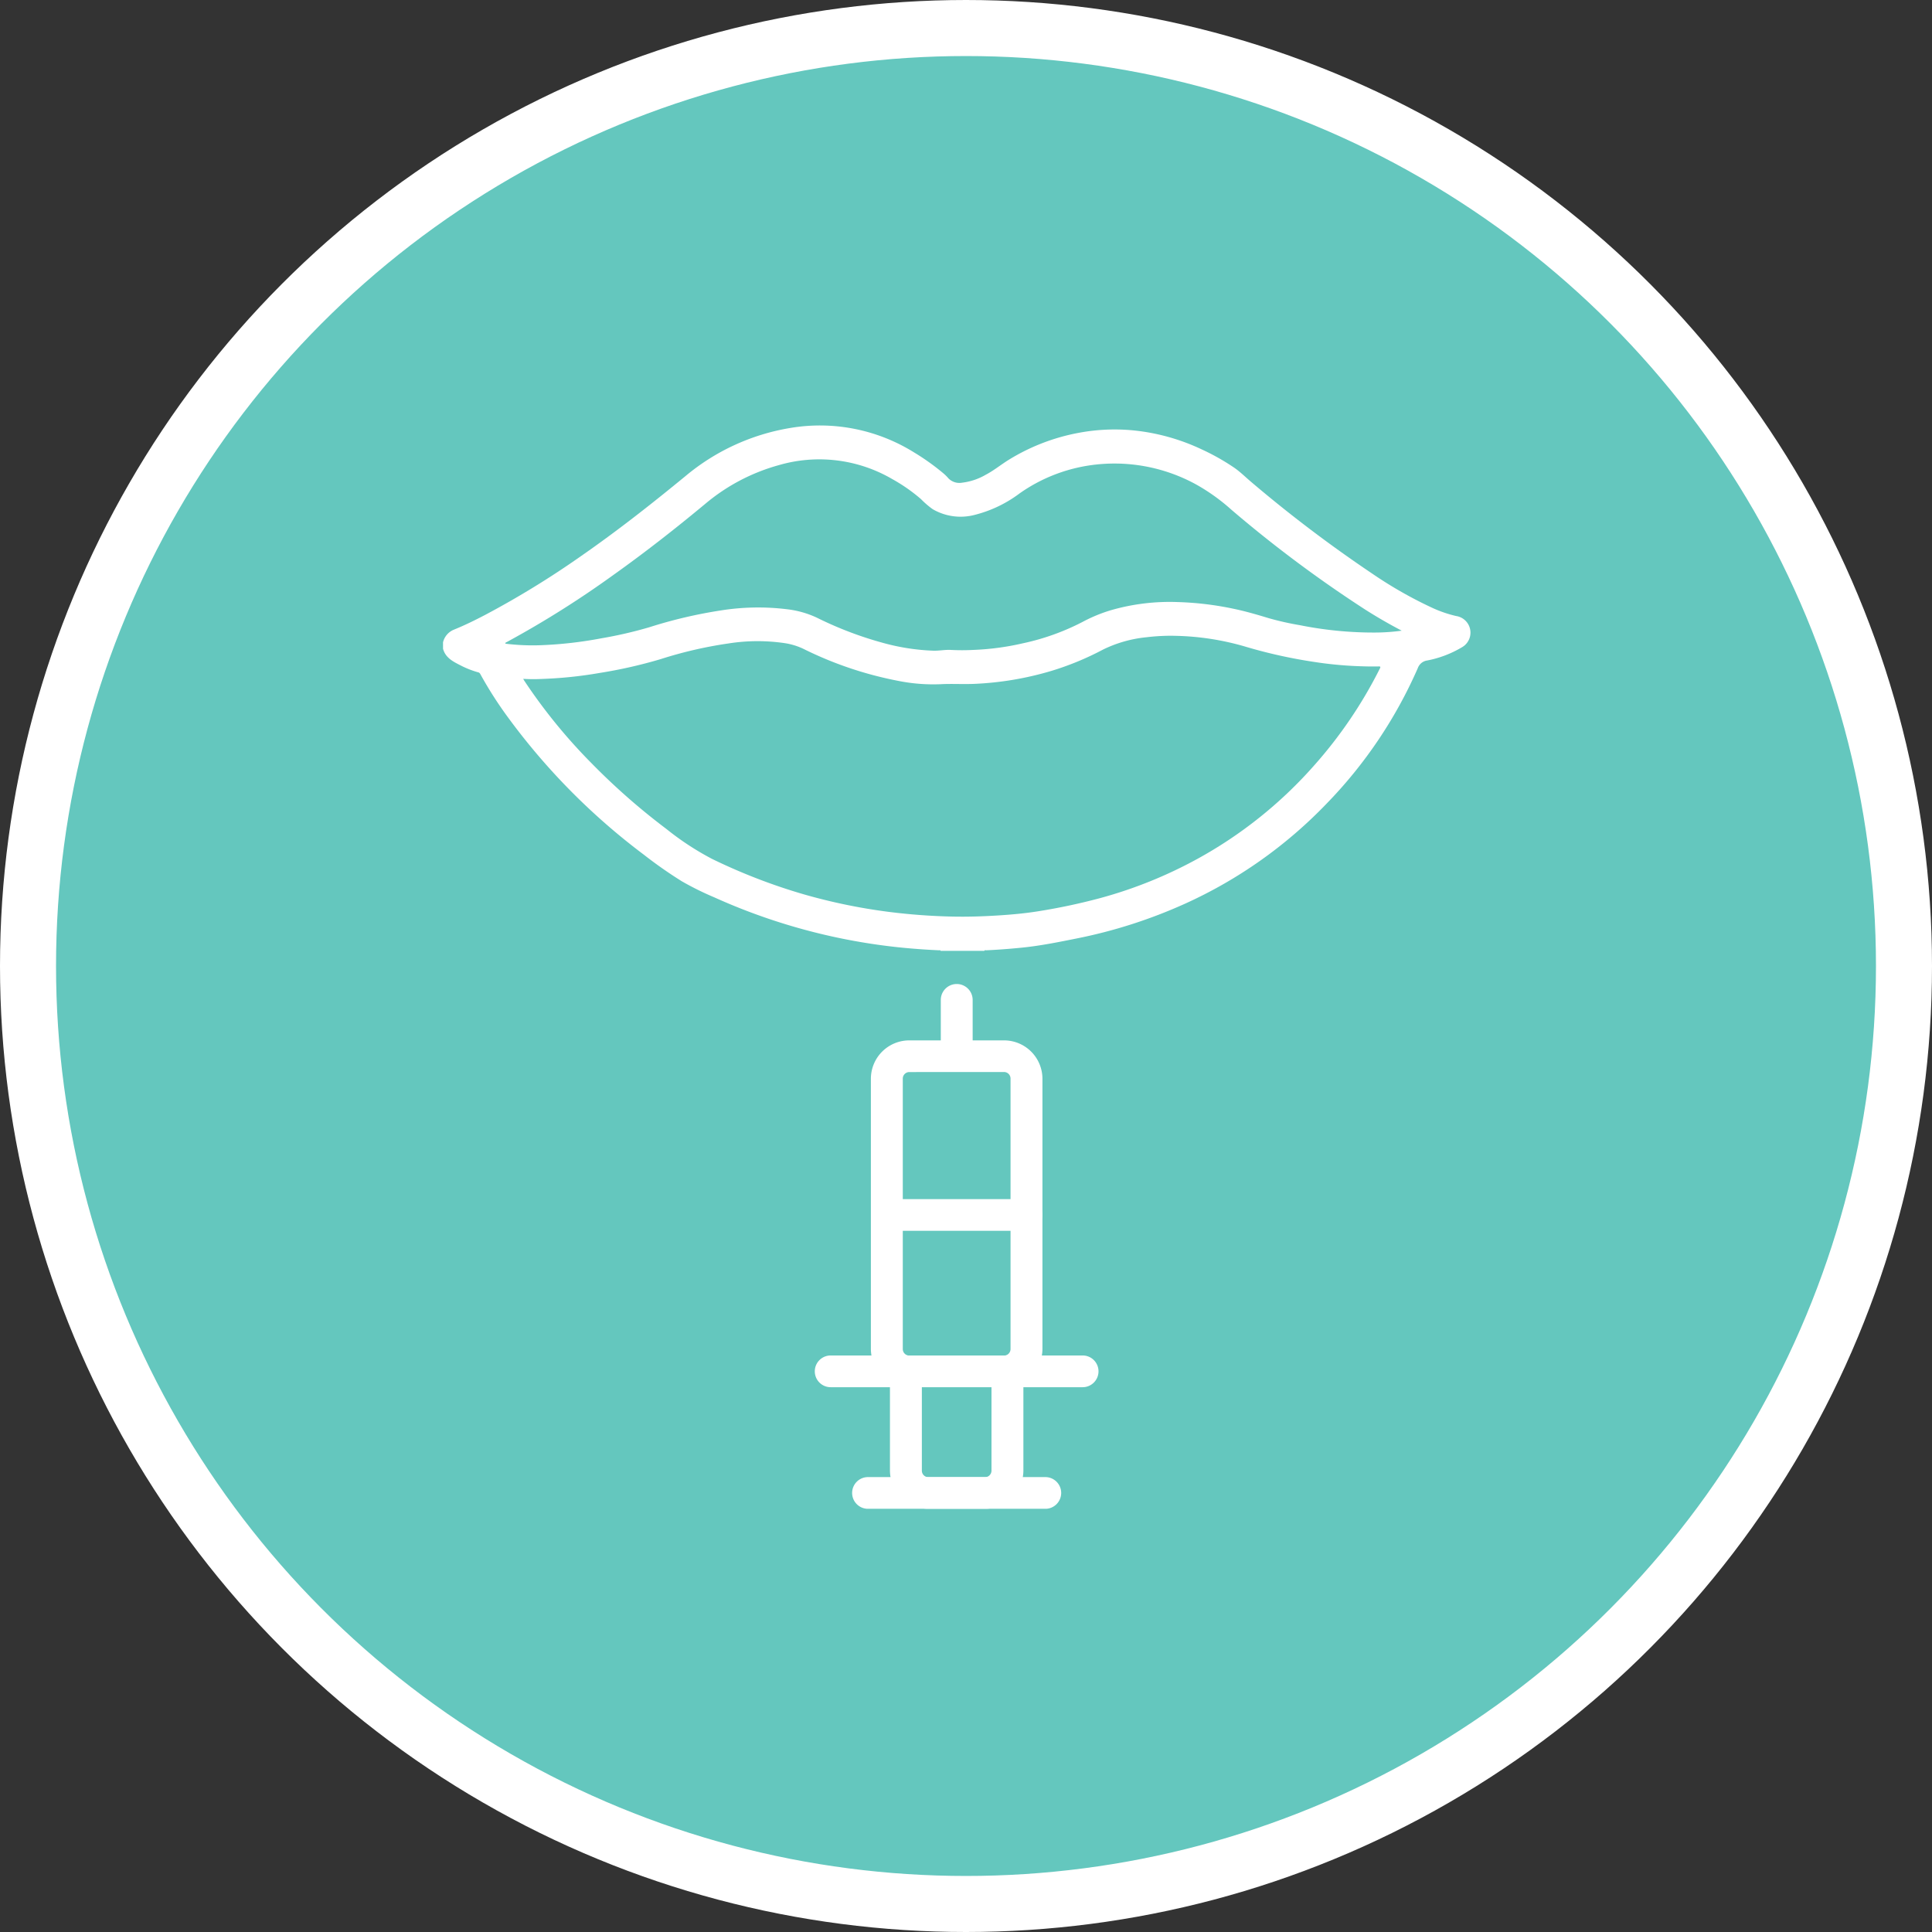 <svg xmlns="http://www.w3.org/2000/svg" xmlns:xlink="http://www.w3.org/1999/xlink" width="103.44" height="103.44" viewBox="0 0 103.44 103.44"><rect x="0" y="0" width="103.44" height="103.44" fill="#333333" stroke="none"/><defs><clipPath id="clip-path"><rect id="Rectangle_8" data-name="Rectangle 8" width="55.001" height="58" transform="translate(0 0)" fill="none"></rect></clipPath></defs><g id="Group_24" data-name="Group 24" transform="translate(-299.28 -6954.22)"><circle id="Ellipse_11_copy" data-name="Ellipse 11 copy" cx="50.22" cy="50.22" r="50.22" transform="translate(300.78 6955.72)" fill="#64c7be" stroke="#fff" stroke-width="3"></circle><g id="Group_8" data-name="Group 8" transform="translate(323 6977)"><g id="Group_7" data-name="Group 7" clip-path="url(#clip-path)"><path id="Path_101" data-name="Path 101" d="M30.028,51.14H24.972a1.706,1.706,0,0,1-1.715-1.693V34.966a1.707,1.707,0,0,1,1.715-1.694h5.056a1.707,1.707,0,0,1,1.715,1.694V49.448a1.706,1.706,0,0,1-1.715,1.693M24.972,34.269a.7.7,0,0,0-.706.7V49.448a.7.7,0,0,0,.706.7h5.056a.7.7,0,0,0,.706-.7V34.966a.7.7,0,0,0-.706-.7Z" fill="#fff"></path><path id="Path_102" data-name="Path 102" d="M30.028,51.14H24.972a1.706,1.706,0,0,1-1.715-1.693V34.966a1.707,1.707,0,0,1,1.715-1.694h5.056a1.707,1.707,0,0,1,1.715,1.694V49.448A1.706,1.706,0,0,1,30.028,51.14ZM24.972,34.269a.7.7,0,0,0-.706.7V49.448a.7.7,0,0,0,.706.7h5.056a.7.7,0,0,0,.706-.7V34.966a.7.7,0,0,0-.706-.7Z" fill="none" stroke="#fff" stroke-miterlimit="10" stroke-width="0.699"></path><path id="Path_103" data-name="Path 103" d="M29.008,57.653H25.993a1.707,1.707,0,0,1-1.715-1.694V50.643a.5.5,0,0,1,1.009,0v5.316a.7.7,0,0,0,.706.7h3.015a.7.7,0,0,0,.706-.7V50.643a.5.5,0,0,1,1.009,0v5.316a1.707,1.707,0,0,1-1.715,1.694" fill="#fff"></path><path id="Path_104" data-name="Path 104" d="M29.008,57.653H25.993a1.707,1.707,0,0,1-1.715-1.694V50.643a.5.5,0,0,1,1.009,0v5.316a.7.7,0,0,0,.706.7h3.015a.7.7,0,0,0,.706-.7V50.643a.5.5,0,0,1,1.009,0v5.316A1.707,1.707,0,0,1,29.008,57.653Z" fill="none" stroke="#fff" stroke-miterlimit="10" stroke-width="0.699"></path><path id="Path_105" data-name="Path 105" d="M34.245,51.142H20.754a.5.5,0,1,1,0-1H34.245a.5.5,0,1,1,0,1" fill="#fff"></path><path id="Path_106" data-name="Path 106" d="M34.245,51.142H20.754a.5.5,0,1,1,0-1H34.245a.5.5,0,1,1,0,1Z" fill="none" stroke="#fff" stroke-miterlimit="10" stroke-width="0.699"></path><path id="Path_107" data-name="Path 107" d="M32.248,57.653H22.753a.5.5,0,1,1,0-1h9.494a.5.5,0,1,1,0,1" fill="#fff"></path><path id="Path_108" data-name="Path 108" d="M32.248,57.653H22.753a.5.5,0,1,1,0-1h9.494a.5.5,0,1,1,0,1Z" fill="none" stroke="#fff" stroke-miterlimit="10" stroke-width="0.699"></path><path id="Path_109" data-name="Path 109" d="M31.239,42.77H23.762a.5.5,0,1,1,0-1h7.477a.5.5,0,1,1,0,1" fill="#fff"></path><path id="Path_110" data-name="Path 110" d="M31.239,42.77H23.762a.5.5,0,1,1,0-1h7.477a.5.5,0,1,1,0,1Z" fill="none" stroke="#fff" stroke-miterlimit="10" stroke-width="0.699"></path><path id="Path_111" data-name="Path 111" d="M27.5,33.878a.5.5,0,0,1-.5-.5V30.757a.5.5,0,0,1,1.007,0v2.624a.5.5,0,0,1-.5.5" fill="#fff"></path><path id="Path_112" data-name="Path 112" d="M27.5,33.878a.5.5,0,0,1-.5-.5V30.757a.5.5,0,0,1,1.007,0v2.624A.5.5,0,0,1,27.5,33.878Z" fill="none" stroke="#fff" stroke-miterlimit="10" stroke-width="0.699"></path><path id="Path_113" data-name="Path 113" d="M0,11.61a.976.976,0,0,1,.571-.673c.584-.236,1.148-.514,1.705-.806A48.238,48.238,0,0,0,7.4,6.985c1.93-1.34,3.773-2.789,5.586-4.279A11.721,11.721,0,0,1,18.56.139a9.533,9.533,0,0,1,6.654,1.3,12.4,12.4,0,0,1,1.605,1.149,2.246,2.246,0,0,1,.243.246.825.825,0,0,0,.737.228,3.28,3.28,0,0,0,1.26-.425c.436-.228.815-.543,1.232-.8A10.94,10.94,0,0,1,34.044.392,10.418,10.418,0,0,1,36.983.265a11.165,11.165,0,0,1,3.632,1.013,12.027,12.027,0,0,1,1.735.976c.339.232.627.525.941.788a72.141,72.141,0,0,0,6.45,4.884A22.344,22.344,0,0,0,53,9.78a6.623,6.623,0,0,0,1.241.422.9.9,0,0,1,.3,1.68,5.764,5.764,0,0,1-1.843.7.626.626,0,0,0-.508.409,24.478,24.478,0,0,1-4.9,7.273,24.508,24.508,0,0,1-7.573,5.345A26.789,26.789,0,0,1,33.9,27.471c-.964.193-1.926.388-2.906.486-.636.064-1.273.114-1.913.142-.034,0-.08-.022-.1.029H26.639c-.008-.05-.049-.028-.075-.029-.608-.026-1.213-.069-1.819-.125a32.124,32.124,0,0,1-4.347-.713,32.159,32.159,0,0,1-5.882-2,15.827,15.827,0,0,1-1.736-.86,23.575,23.575,0,0,1-2.045-1.433A35.144,35.144,0,0,1,3.48,15.631a20.916,20.916,0,0,1-1.494-2.339.175.175,0,0,0-.128-.082,4.958,4.958,0,0,1-.847-.328c-.422-.217-.869-.41-1.011-.927Zm4.292,1.958c.037.061.056.095.077.126a29.2,29.2,0,0,0,3.582,4.39,35.445,35.445,0,0,0,4.018,3.527,14.951,14.951,0,0,0,2.444,1.6A30.96,30.96,0,0,0,19.305,25.1a30.526,30.526,0,0,0,4.575.944,32.658,32.658,0,0,0,3.4.25c.831.018,1.663-.011,2.493-.064.72-.046,1.436-.113,2.147-.229a32.226,32.226,0,0,0,3.3-.706A23.775,23.775,0,0,0,40.38,23.21a23.242,23.242,0,0,0,6.231-4.975,23.945,23.945,0,0,0,3.548-5.223c.044-.086.035-.114-.069-.111-.362.008-.723,0-1.086-.014a20.5,20.5,0,0,1-2.387-.231,26.823,26.823,0,0,1-3.582-.792,14.306,14.306,0,0,0-3.748-.6,10.709,10.709,0,0,0-1.621.074A6.8,6.8,0,0,0,35.334,12a15.5,15.5,0,0,1-2.742,1.134,16.912,16.912,0,0,1-4.137.7c-.609.028-1.215-.015-1.825.019a9.552,9.552,0,0,1-2.293-.186A19.724,19.724,0,0,1,19.3,11.962a3.569,3.569,0,0,0-.954-.3,9.995,9.995,0,0,0-3.06.008,22.365,22.365,0,0,0-3.638.841,25.409,25.409,0,0,1-3.264.739,22.574,22.574,0,0,1-3.117.322,9.241,9.241,0,0,1-.979-.006m47.041-2.579-.189-.1q-.905-.482-1.768-1.031a67.279,67.279,0,0,1-7.158-5.341,10.544,10.544,0,0,0-1.847-1.331,9.086,9.086,0,0,0-5.8-1.04,8.741,8.741,0,0,0-3.691,1.488,6.733,6.733,0,0,1-2.384,1.148,2.969,2.969,0,0,1-2.278-.3,4.679,4.679,0,0,1-.625-.538,9.043,9.043,0,0,0-1.532-1.069,7.752,7.752,0,0,0-6.07-.752,10.417,10.417,0,0,0-3.947,2.075c-1.6,1.33-3.236,2.61-4.931,3.816a52.729,52.729,0,0,1-5.689,3.58c-.032.018-.077.024-.087.071.013.025.037.024.058.026a11.735,11.735,0,0,0,1.861.075,21.816,21.816,0,0,0,3.222-.368,22.706,22.706,0,0,0,2.558-.589,25.115,25.115,0,0,1,3.817-.9,12.7,12.7,0,0,1,3.541-.071,5.154,5.154,0,0,1,1.619.452,19.521,19.521,0,0,0,3.638,1.377,11.61,11.61,0,0,0,2.605.393c.318.01.632-.06.95-.04a11.658,11.658,0,0,0,1.166,0,14.132,14.132,0,0,0,2.68-.356,12.707,12.707,0,0,0,3.181-1.138,8.164,8.164,0,0,1,1.557-.641,11.34,11.34,0,0,1,3.524-.429,16.752,16.752,0,0,1,2.978.352c.649.133,1.282.317,1.915.51a15.711,15.711,0,0,0,1.685.379,20.094,20.094,0,0,0,4.13.391,10.956,10.956,0,0,0,1.315-.1" fill="#fff"></path></g></g></g></svg>